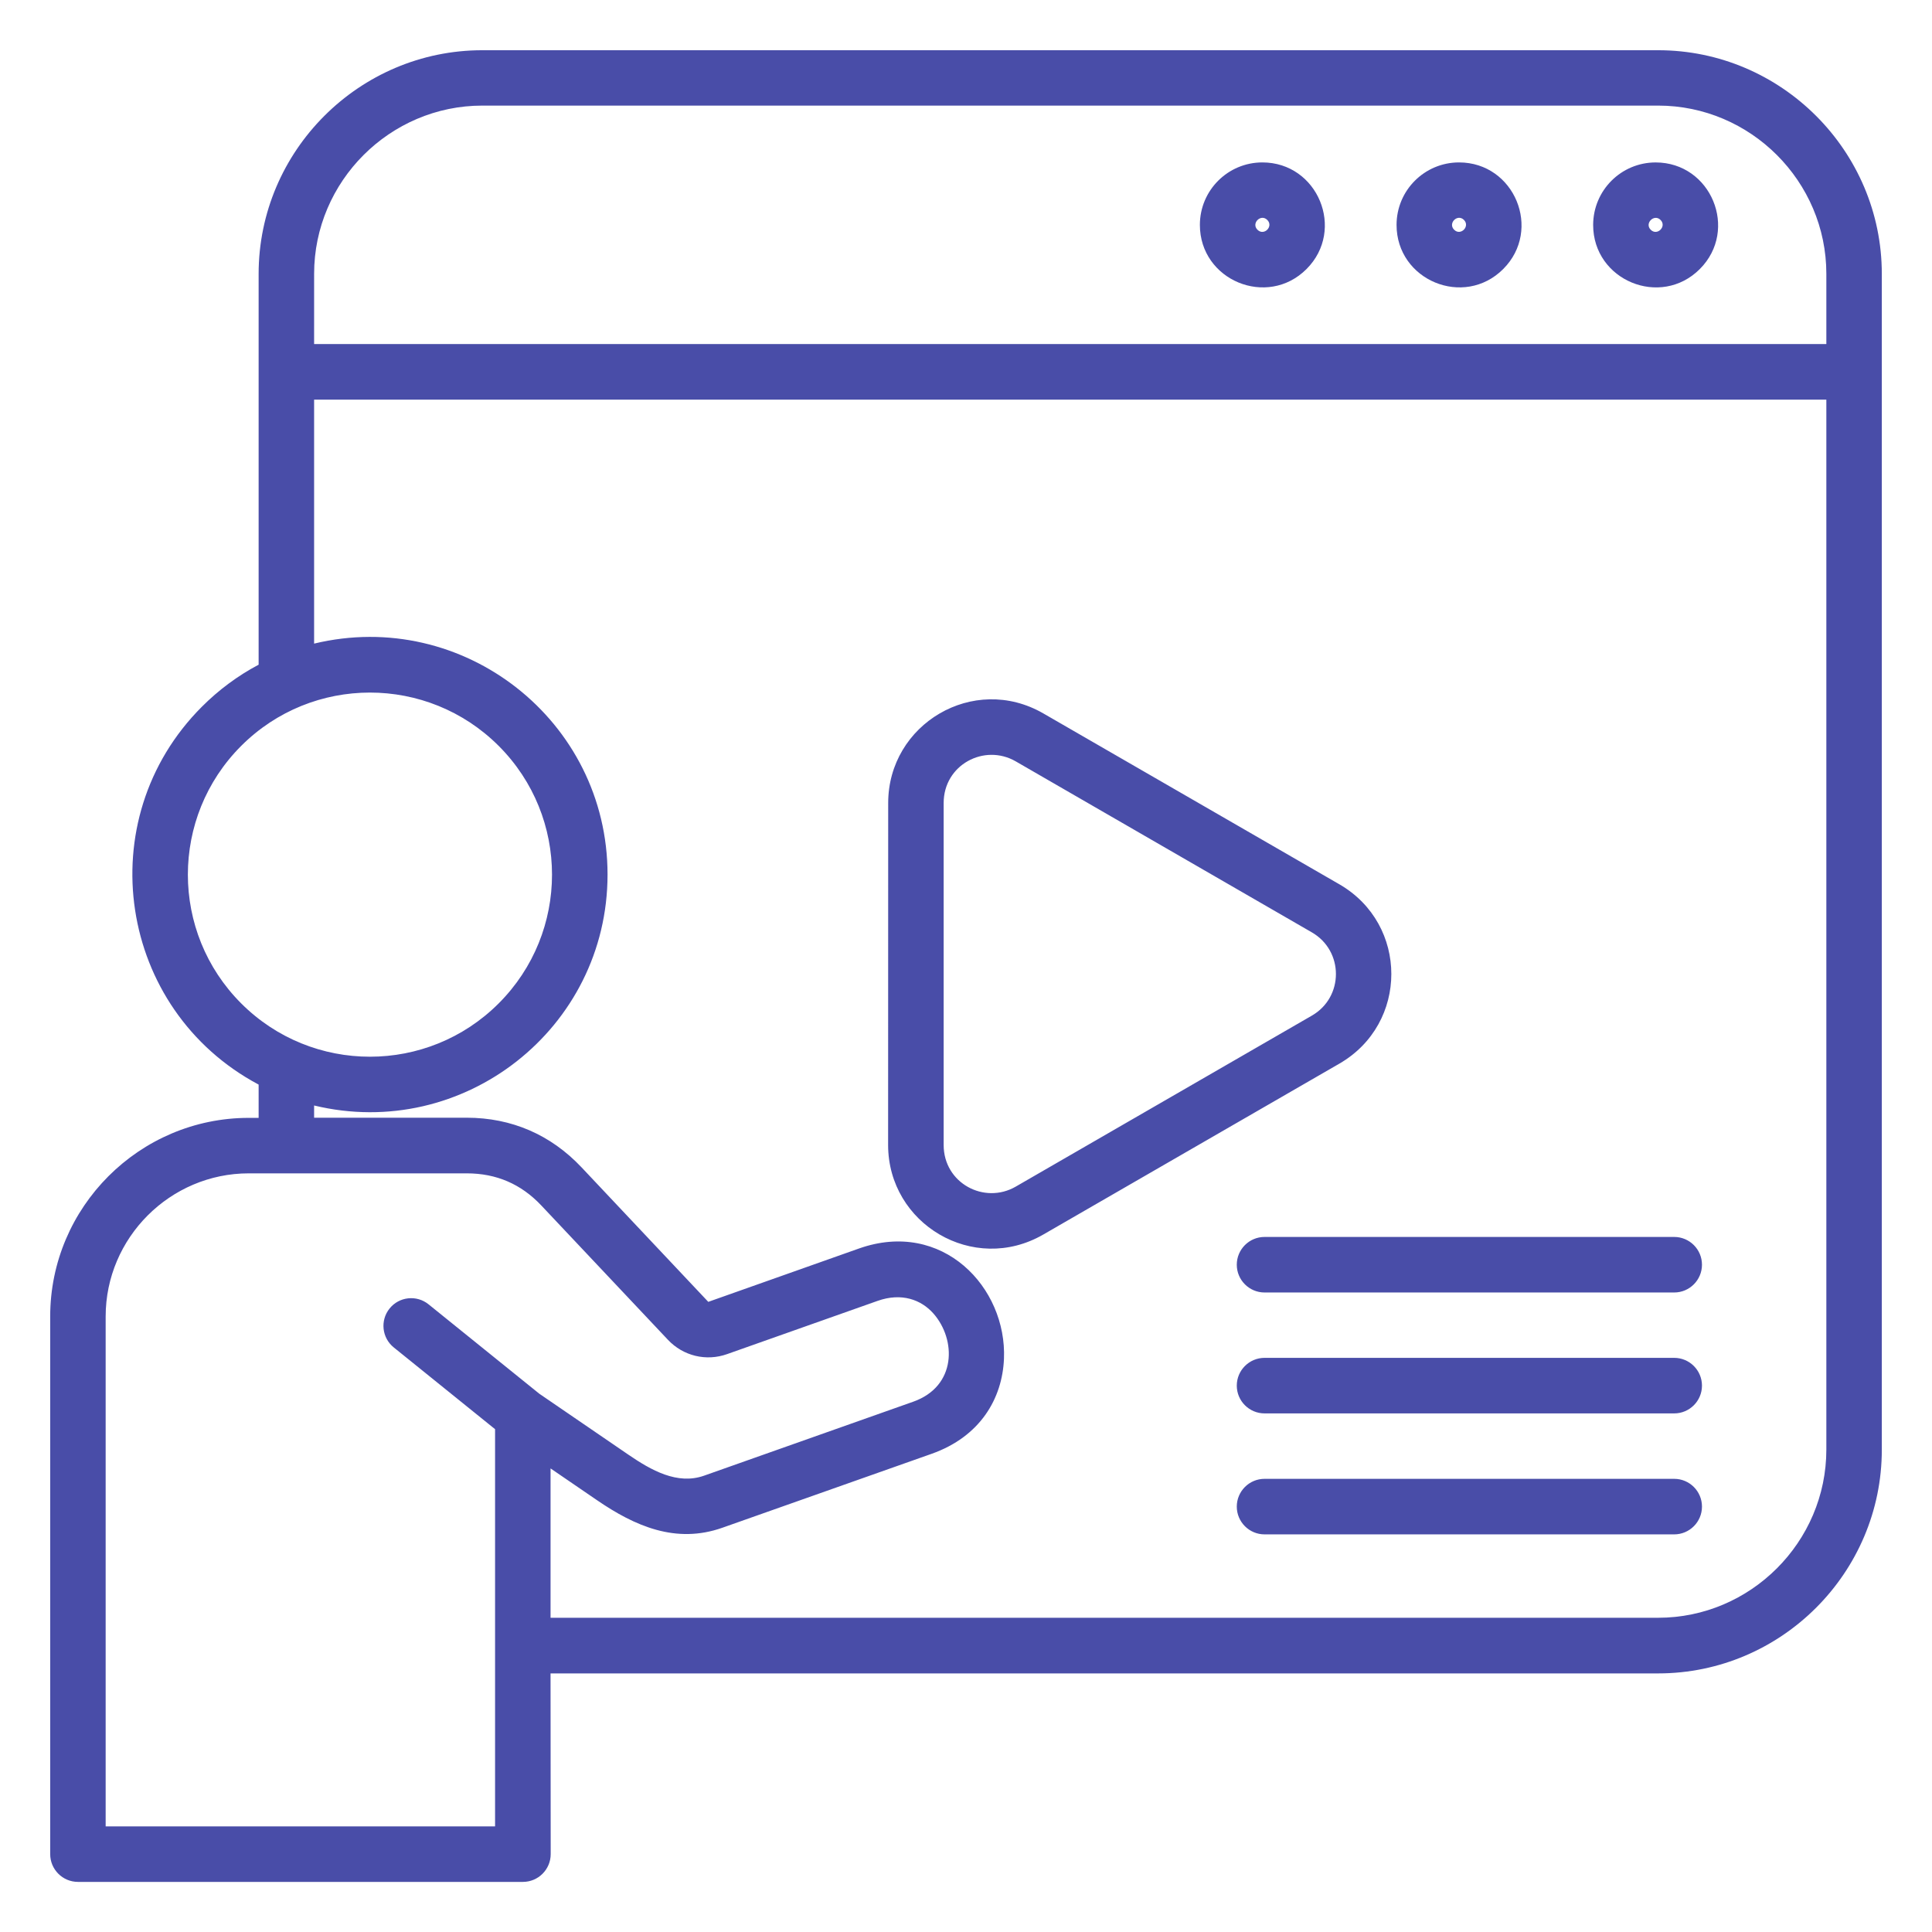 <?xml version="1.0" encoding="UTF-8"?>
<svg width="1200pt" height="1200pt" version="1.1" viewBox="0 0 1200 1200" xmlns="http://www.w3.org/2000/svg">
 <path d="m784.08 100.88c34.453 0 51.797 41.859 27.422 66.234s-66.234 7.031-66.234-27.422c0-21.469 17.391-38.812 38.812-38.812zm122.16 0c34.453 0 51.797 41.859 27.422 66.234s-66.234 7.031-66.234-27.422c0-21.469 17.391-38.812 38.812-38.812zm3.047 35.719c-4.031-4.031-10.125 2.109-6.094 6.094 3.984 4.031 10.078-2.062 6.094-6.094zm-714.19 77.109h939.28v-43.641c0-57.422-47.062-104.48-104.48-104.48h-730.31c-57.422 0-104.48 47.062-104.48 104.48zm939.28 34.5h-939.28v151.55c92.578-22.312 182.26 47.766 182.26 143.44 0 95.719-89.672 165.79-182.26 143.44v7.594h94.781c27.844 0 52.172 10.547 71.297 30.797l78.75 83.578 93.609-33.141c51.844-18.328 91.922 24.141 90.047 68.531-1.031 24.562-14.625 48.281-45 59.016l-129.89 45.891c-28.922 10.219-54.422-1.031-77.953-17.156l-28.781-19.688v92.766h687.94c57.422 0 104.48-47.062 104.48-104.48zm-348.94 554.58c-9.516 0-17.25-7.734-17.25-17.25s7.734-17.25 17.25-17.25h254.44c9.516 0 17.25 7.734 17.25 17.25s-7.734 17.25-17.25 17.25zm0 150.24c-9.516 0-17.25-7.734-17.25-17.25s7.734-17.25 17.25-17.25h254.44c9.516 0 17.25 7.734 17.25 17.25s-7.734 17.25-17.25 17.25zm0-75.141c-9.516 0-17.25-7.734-17.25-17.25s7.734-17.25 17.25-17.25h254.44c9.516 0 17.25 7.734 17.25 17.25s-7.734 17.25-17.25 17.25zm46.5-217.26-183.94 106.17c-43.359 25.031-96.375-6.609-96.375-55.641l0.047-212.39c0-49.031 53.016-80.672 96.375-55.641l183.94 106.17c42.938 24.891 42.938 86.484-0.047 111.33zm-201.05 76.406c-19.5 11.25-44.766-2.109-44.766-25.875v-212.39c0-23.766 25.266-37.125 44.766-25.875l183.94 106.22c19.922 11.531 19.922 40.219 0 51.703zm-323.39 150.66v246.71h-241.87v-316.74c0-48.844 40.031-88.875 88.875-88.875h135.42c18.328 0 33.703 6.609 46.266 19.922l78.656 83.438c9.469 10.078 23.766 13.547 36.797 8.906l93.422-33.047c14.906-5.297 27.141-0.75 34.734 7.875 14.203 16.125 14.484 45.188-12.609 54.75l-129.89 45.938c-16.641 5.859-32.859-3.375-47.109-13.125l-55.219-37.781-68.812-55.547c-7.406-5.953-18.234-4.781-24.188 2.625-5.953 7.406-4.781 18.234 2.625 24.188zm34.453 151.69h687.94c76.453 0 138.94-62.484 138.94-138.94v-730.31c0-76.453-62.484-138.94-138.94-138.94h-730.31c-76.453 0-138.94 62.484-138.94 138.94v242.72c-13.031 6.891-24.844 15.703-35.203 26.062-70.359 70.359-52.125 188.29 35.203 234.74v20.672h-6.141c-67.875 0-123.32 55.453-123.32 123.32v333.98c0 9.516 7.734 17.25 17.25 17.25h276.37c9.516 0 17.25-7.734 17.25-17.25zm-32.203-576.1c44.156 44.156 44.156 115.78 0 159.94s-115.78 44.156-159.94 0-44.156-115.78 0-159.94 115.78-44.156 159.94 0zm718.6-362.39c34.453 0 51.797 41.859 27.422 66.234s-66.234 7.031-66.234-27.422c0.047-21.469 17.391-38.812 38.812-38.812zm3.047 35.719c4.031 4.031-2.109 10.125-6.094 6.094-4.031-3.984 2.109-10.078 6.094-6.094zm-244.26 0c-4.031-4.031-10.125 2.109-6.094 6.094 4.031 4.031 10.125-2.062 6.094-6.094z" fill="#494da8" fill-rule="evenodd"/>
</svg>
